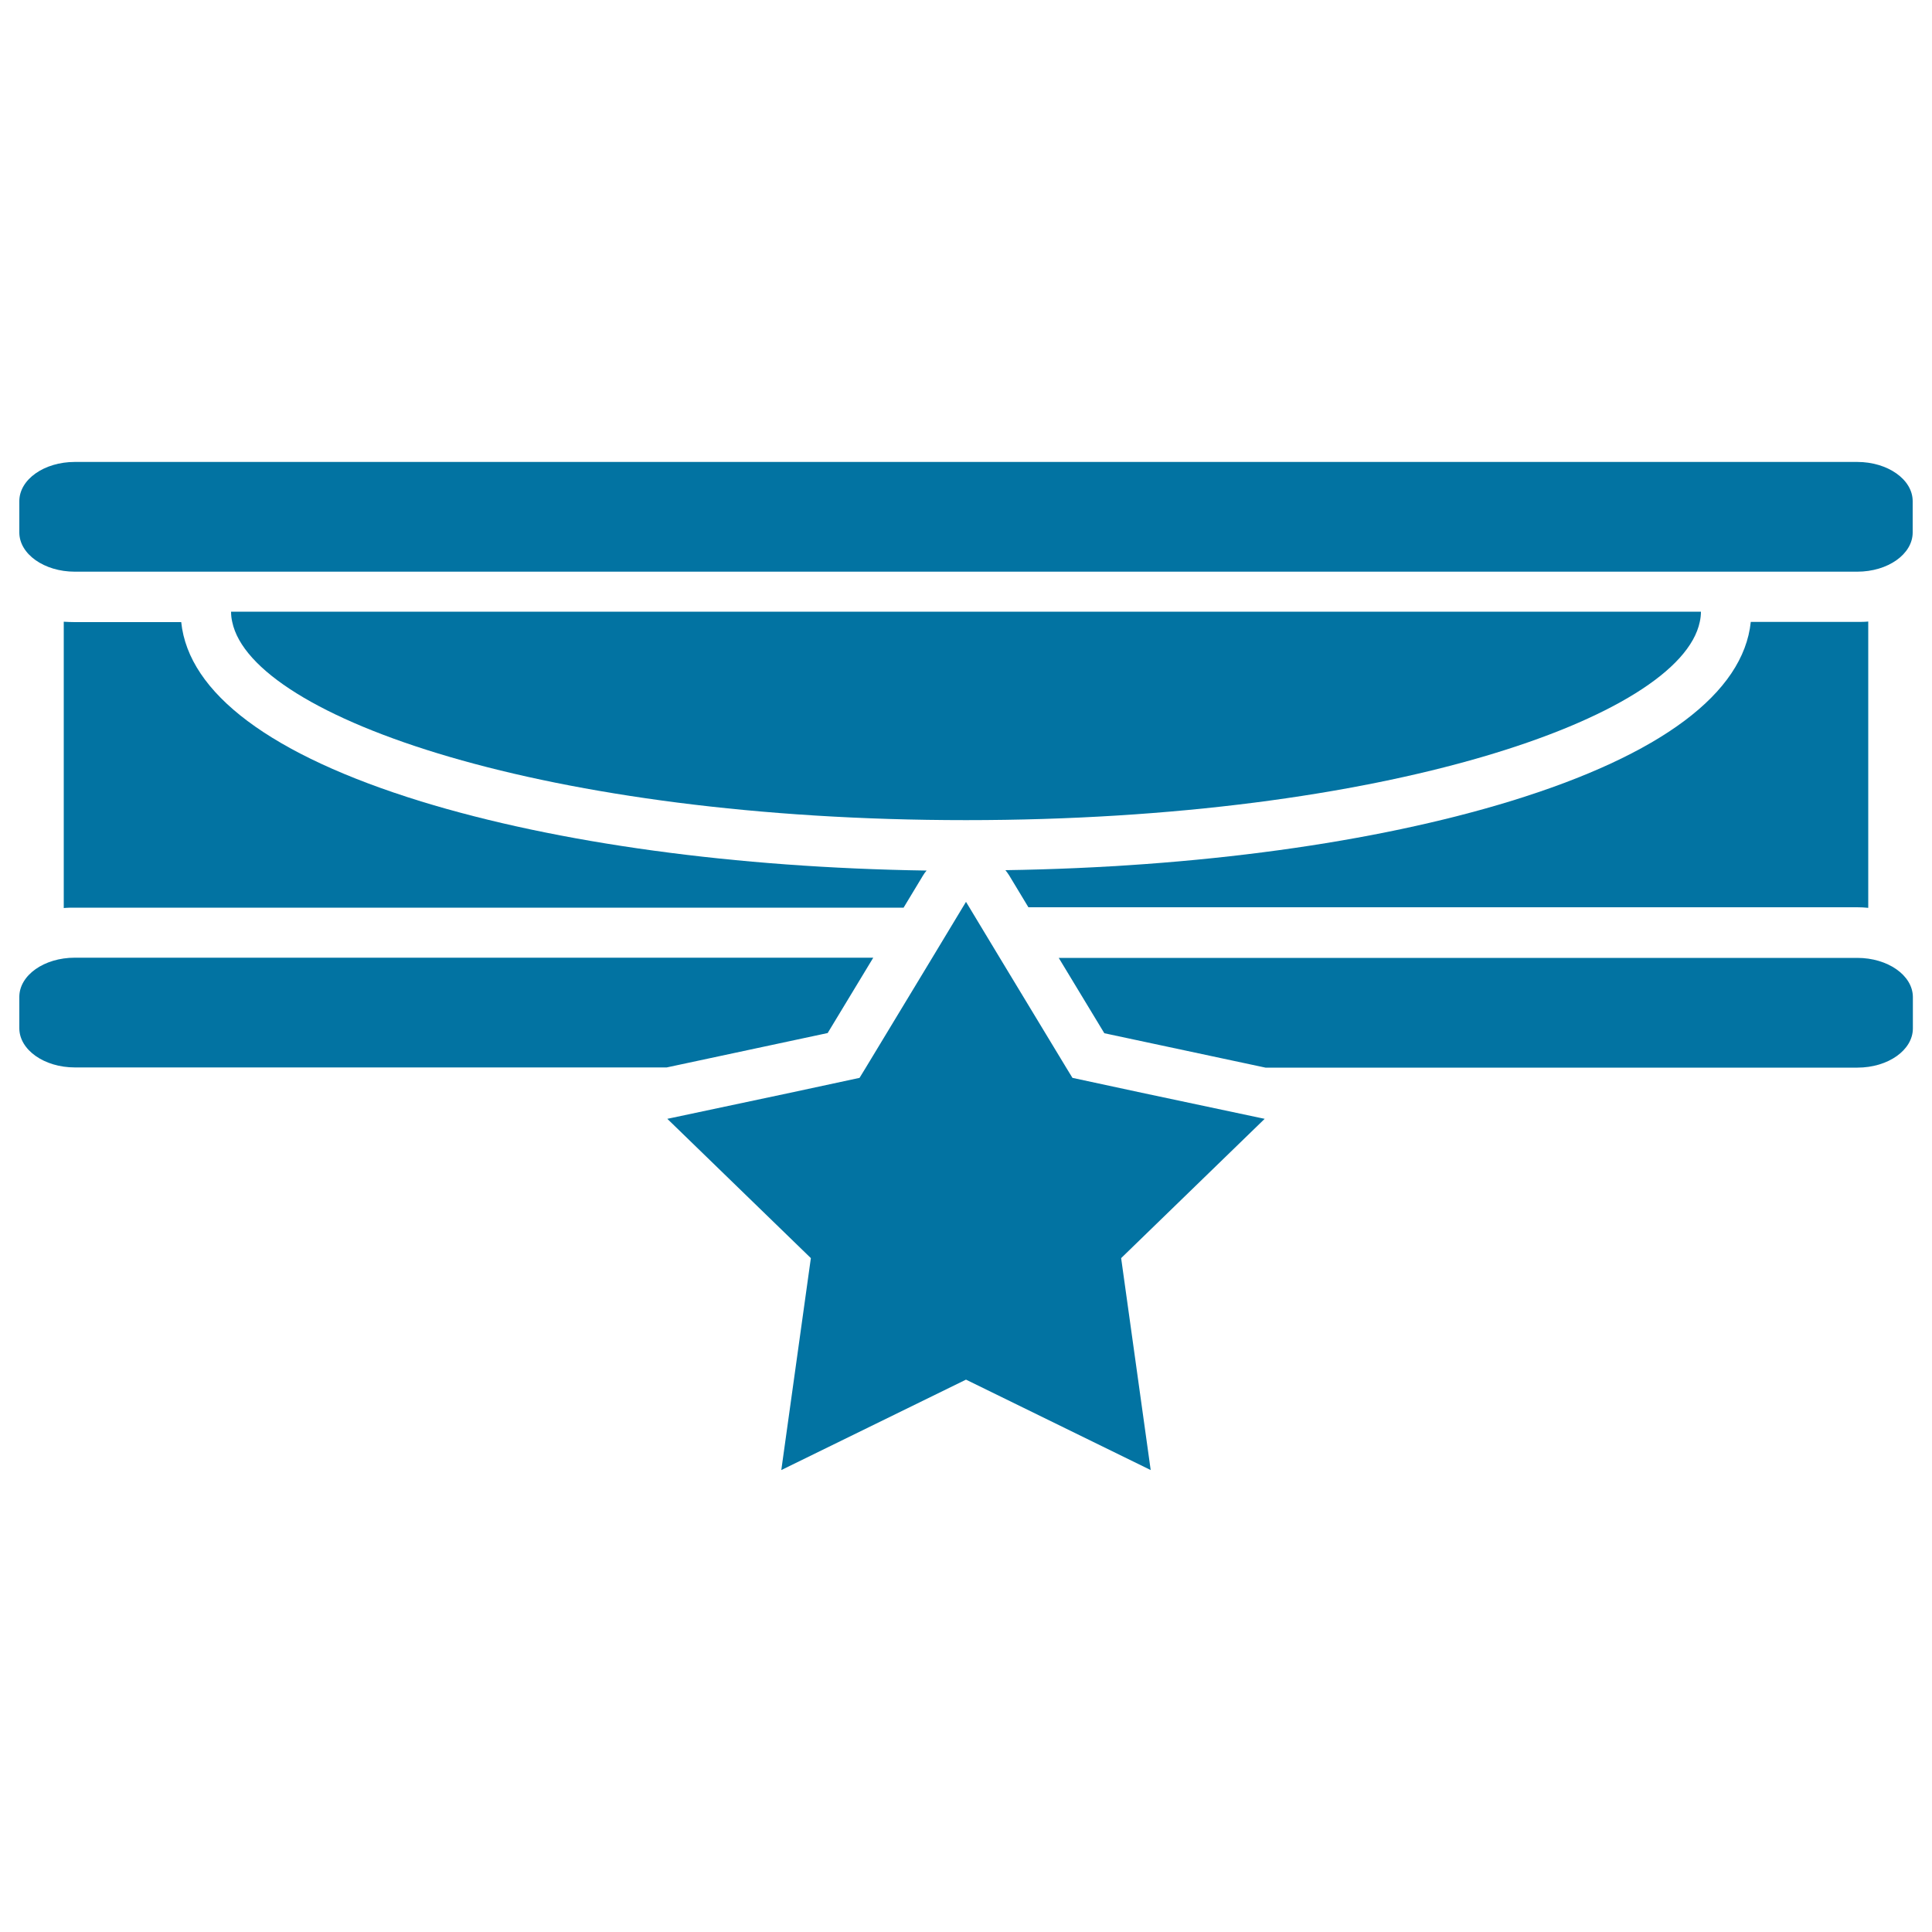 <svg xmlns="http://www.w3.org/2000/svg" viewBox="0 0 1000 1000" style="fill:#0273a2">
<title>Game With Star Symbol SVG icon</title>
<g><g><path d="M967,469.9V321.7c-1.9,0.2-3.8,0.2-5.7,0.2h-55.1c-3.8,36.8-46.4,68.8-124.1,92.7c-70.7,21.7-163,34.3-261.7,35.8c0.7,0.9,1.4,1.8,2,2.8l9.9,16.4h429C963.2,469.6,965.1,469.7,967,469.9z"/><path d="M93.8,322H38.7c-1.9,0-3.9-0.1-5.7-0.2v148.2c1.9-0.2,3.8-0.2,5.7-0.2h429l9.9-16.4c0.6-1,1.2-1.9,2-2.8c-98.7-1.5-191-14.1-261.7-35.8C140.2,390.8,97.6,358.8,93.8,322z"/><path d="M961.3,239.1H38.7c-15.9,0-28.7,9.1-28.7,20.3v16.2c0,11.2,12.9,20.3,28.7,20.3h23h876.6h23c15.9,0,28.7-9.1,28.7-20.3v-16.2C990,248.2,977.1,239.1,961.3,239.1z"/><path d="M428.4,534.7l23.6-39H61.7h-23c-15.9,0-28.7,9.1-28.7,20.3v16.2c0,11.2,12.9,20.3,28.7,20.3h306.4L428.4,534.7z"/><path d="M961.3,495.8h-23H548l23.6,39l83.4,17.8h306.4c15.9,0,28.7-9.1,28.7-20.3V516C990,504.8,977.1,495.8,961.3,495.8z"/><polygon points="652.2,578.6 590.9,565.6 555.1,557.9 551.8,552.5 517.5,495.8 509.6,482.7 501.7,469.6 500,466.8 498.3,469.6 490.4,482.7 482.5,495.8 448.2,552.5 444.9,557.9 409.1,565.6 347.8,578.6 345.4,579.1 419.7,651.2 404.4,760.9 500,714.1 595.6,760.9 580.3,651.2 654.6,579.1 "/><path d="M119.6,316.6c0,1.8,0.2,3.6,0.6,5.3c10.4,49.6,163.4,102.6,379.8,102.6s369.4-53,379.8-102.6c0.4-1.8,0.6-3.6,0.6-5.3l0,0H119.6L119.6,316.6z"/></g></g>
</svg>